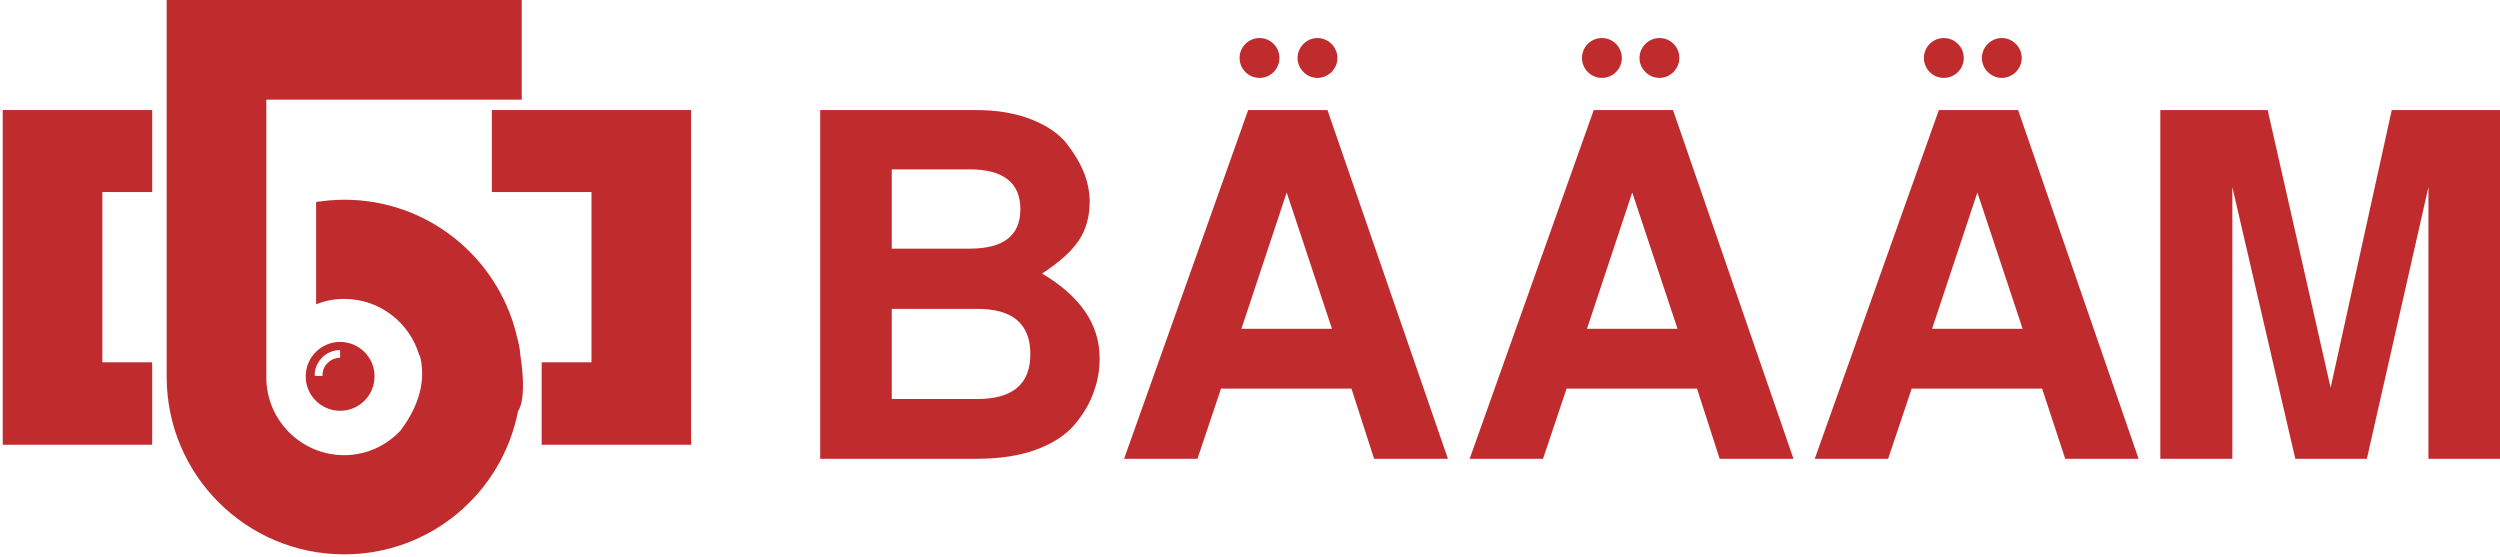 <svg width="552" height="123" viewBox="0 0 552 123" fill="none" xmlns="http://www.w3.org/2000/svg">
<g clip-path="url(#clip0_680_2)">
<path d="M278.1 17.2C280.53 17.2 282.5 15.23 282.5 12.8C282.5 10.37 280.53 8.4 278.1 8.4C275.67 8.4 273.7 10.37 273.7 12.8C273.7 15.23 275.67 17.2 278.1 17.2Z" fill="#C02B2D"/>
<path d="M290.9 8.4C288.5 8.4 286.5 10.4 286.5 12.8C286.5 15.2 288.5 17.2 290.9 17.2C293.3 17.2 295.3 15.2 295.3 12.8C295.3 10.4 293.3 8.4 290.9 8.4Z" fill="#C02B2D"/>
<path d="M353.7 17.2C356.13 17.2 358.1 15.23 358.1 12.8C358.1 10.37 356.13 8.4 353.7 8.4C351.27 8.4 349.3 10.37 349.3 12.8C349.3 15.23 351.27 17.2 353.7 17.2Z" fill="#C02B2D"/>
<path d="M366.4 8.4C364 8.4 362 10.4 362 12.8C362 15.2 364 17.2 366.4 17.2C368.8 17.2 370.8 15.2 370.8 12.8C370.8 10.4 368.9 8.4 366.4 8.4Z" fill="#C02B2D"/>
<path d="M429.2 17.2C431.63 17.2 433.6 15.23 433.6 12.8C433.6 10.37 431.63 8.4 429.2 8.4C426.77 8.4 424.8 10.37 424.8 12.8C424.8 15.23 426.77 17.2 429.2 17.2Z" fill="#C02B2D"/>
<path d="M442 8.4C439.6 8.4 437.6 10.4 437.6 12.8C437.6 15.2 439.6 17.2 442 17.2C444.4 17.2 446.4 15.2 446.4 12.8C446.4 10.4 444.4 8.4 442 8.4Z" fill="#C02B2D"/>
<path d="M242.8 79.1C242.8 81.6 242.4 84.1 241.5 86.5C240.7 88.9 239.3 91.3 237.4 93.6C235.5 95.9 232.7 97.8 229 99.2C225.3 100.6 220.8 101.3 215.7 101.3H181.1V24.3H215.4C220.2 24.3 224.3 25 227.8 26.4C231.3 27.8 233.9 29.6 235.6 31.8C237.3 34 238.6 36.2 239.4 38.3C240.2 40.4 240.6 42.5 240.6 44.5C240.6 47.8 239.8 50.7 238.2 53.1C236.6 55.5 233.9 57.9 230.1 60.4C238.5 65.4 242.8 71.6 242.8 79.1ZM196.9 37.5V54.9H214.1C221.6 54.9 225.3 52 225.3 46.2C225.3 40.4 221.6 37.4 214.1 37.4H196.9V37.5ZM196.9 68.1V88.1H215.8C223.6 88.1 227.5 84.8 227.5 78.2C227.5 71.5 223.6 68.2 215.8 68.2H196.9V68.1Z" fill="#C02B2D"/>
<path d="M298.4 85.8H269.6L264.4 101.3H248.2L275.6 24.3H293.1L319.7 101.3H303.4L298.4 85.8ZM294.1 72.6L284.1 42.5L274.1 72.6H294.1Z" fill="#C02B2D"/>
<path d="M374.7 85.8H345.9L340.7 101.3H324.5L351.9 24.3H369.4L396 101.3H379.7L374.7 85.8ZM370.4 72.6L360.4 42.5L350.4 72.6H370.4Z" fill="#C02B2D"/>
<path d="M450.9 85.8H422.1L416.9 101.3H400.7L428.1 24.3H445.6L472.2 101.3H456L450.9 85.8ZM446.6 72.6L436.6 42.5L426.6 72.6H446.6Z" fill="#C02B2D"/>
<path d="M492.9 41.3V101.3H477V24.3H500.7L514.6 85.6L528.1 24.3H552V101.3H536.2V41.3L522.6 101.3H506.8L492.9 41.3Z" fill="#C02B2D"/>
<path d="M0.6 24.3V42.4V98.2H11.6H22.6H33.6V80H22.6V42.4H33.6V24.3H22.6H0.6Z" fill="#C02B2D"/>
<path d="M130.6 24.3H108.6V42.4H130.6V80H119.6V98.2H130.6H141.6H152.6V42.4V24.3H130.6Z" fill="#C02B2D"/>
<path d="M75.1 90.7C79.3 90.7 82.7 87.3 82.7 83.1C82.7 78.9 79.3 75.5 75.1 75.5C70.9 75.5 67.5 78.9 67.5 83.1C67.5 87.3 70.9 90.7 75.1 90.7ZM70.9 79.2C71.9 78 73.5 77.3 75.1 77.3V79C74 79 73.1 79.4 72.4 80.1C71.6 80.8 71.2 81.8 71.2 83H69.5C69.4 81.6 70 80.2 70.9 79.2Z" fill="#C02B2D"/>
<path d="M114.9 78.5C114.8 77 114.5 75.6 114.1 74.2C114.1 74 114 73.9 114 73.7C109.7 56.7 94.4 44.1 76 44.1C73.9 44.1 71.8 44.3 69.8 44.6V67.2C71.7 66.4 73.8 66 76 66C83.9 66 90.5 71.3 92.6 78.5H92.7C93.7 82.3 93.7 88.1 88.4 95.1C85.3 98.4 80.9 100.5 76 100.5C66.5 100.5 58.8 92.8 58.8 83.3V22H115.2V0H36.8V2.2V22V83.2C36.8 104.9 54.4 122.4 76 122.4C95.1 122.4 110.9 108.8 114.4 90.7C114.5 90.7 116.4 88.2 114.9 78.5Z" fill="#C02B2D"/>
</g>
<defs>
<clipPath id="clip0_680_2">
<rect width="552" height="123" fill="white"/>
</clipPath>
</defs>
</svg>

